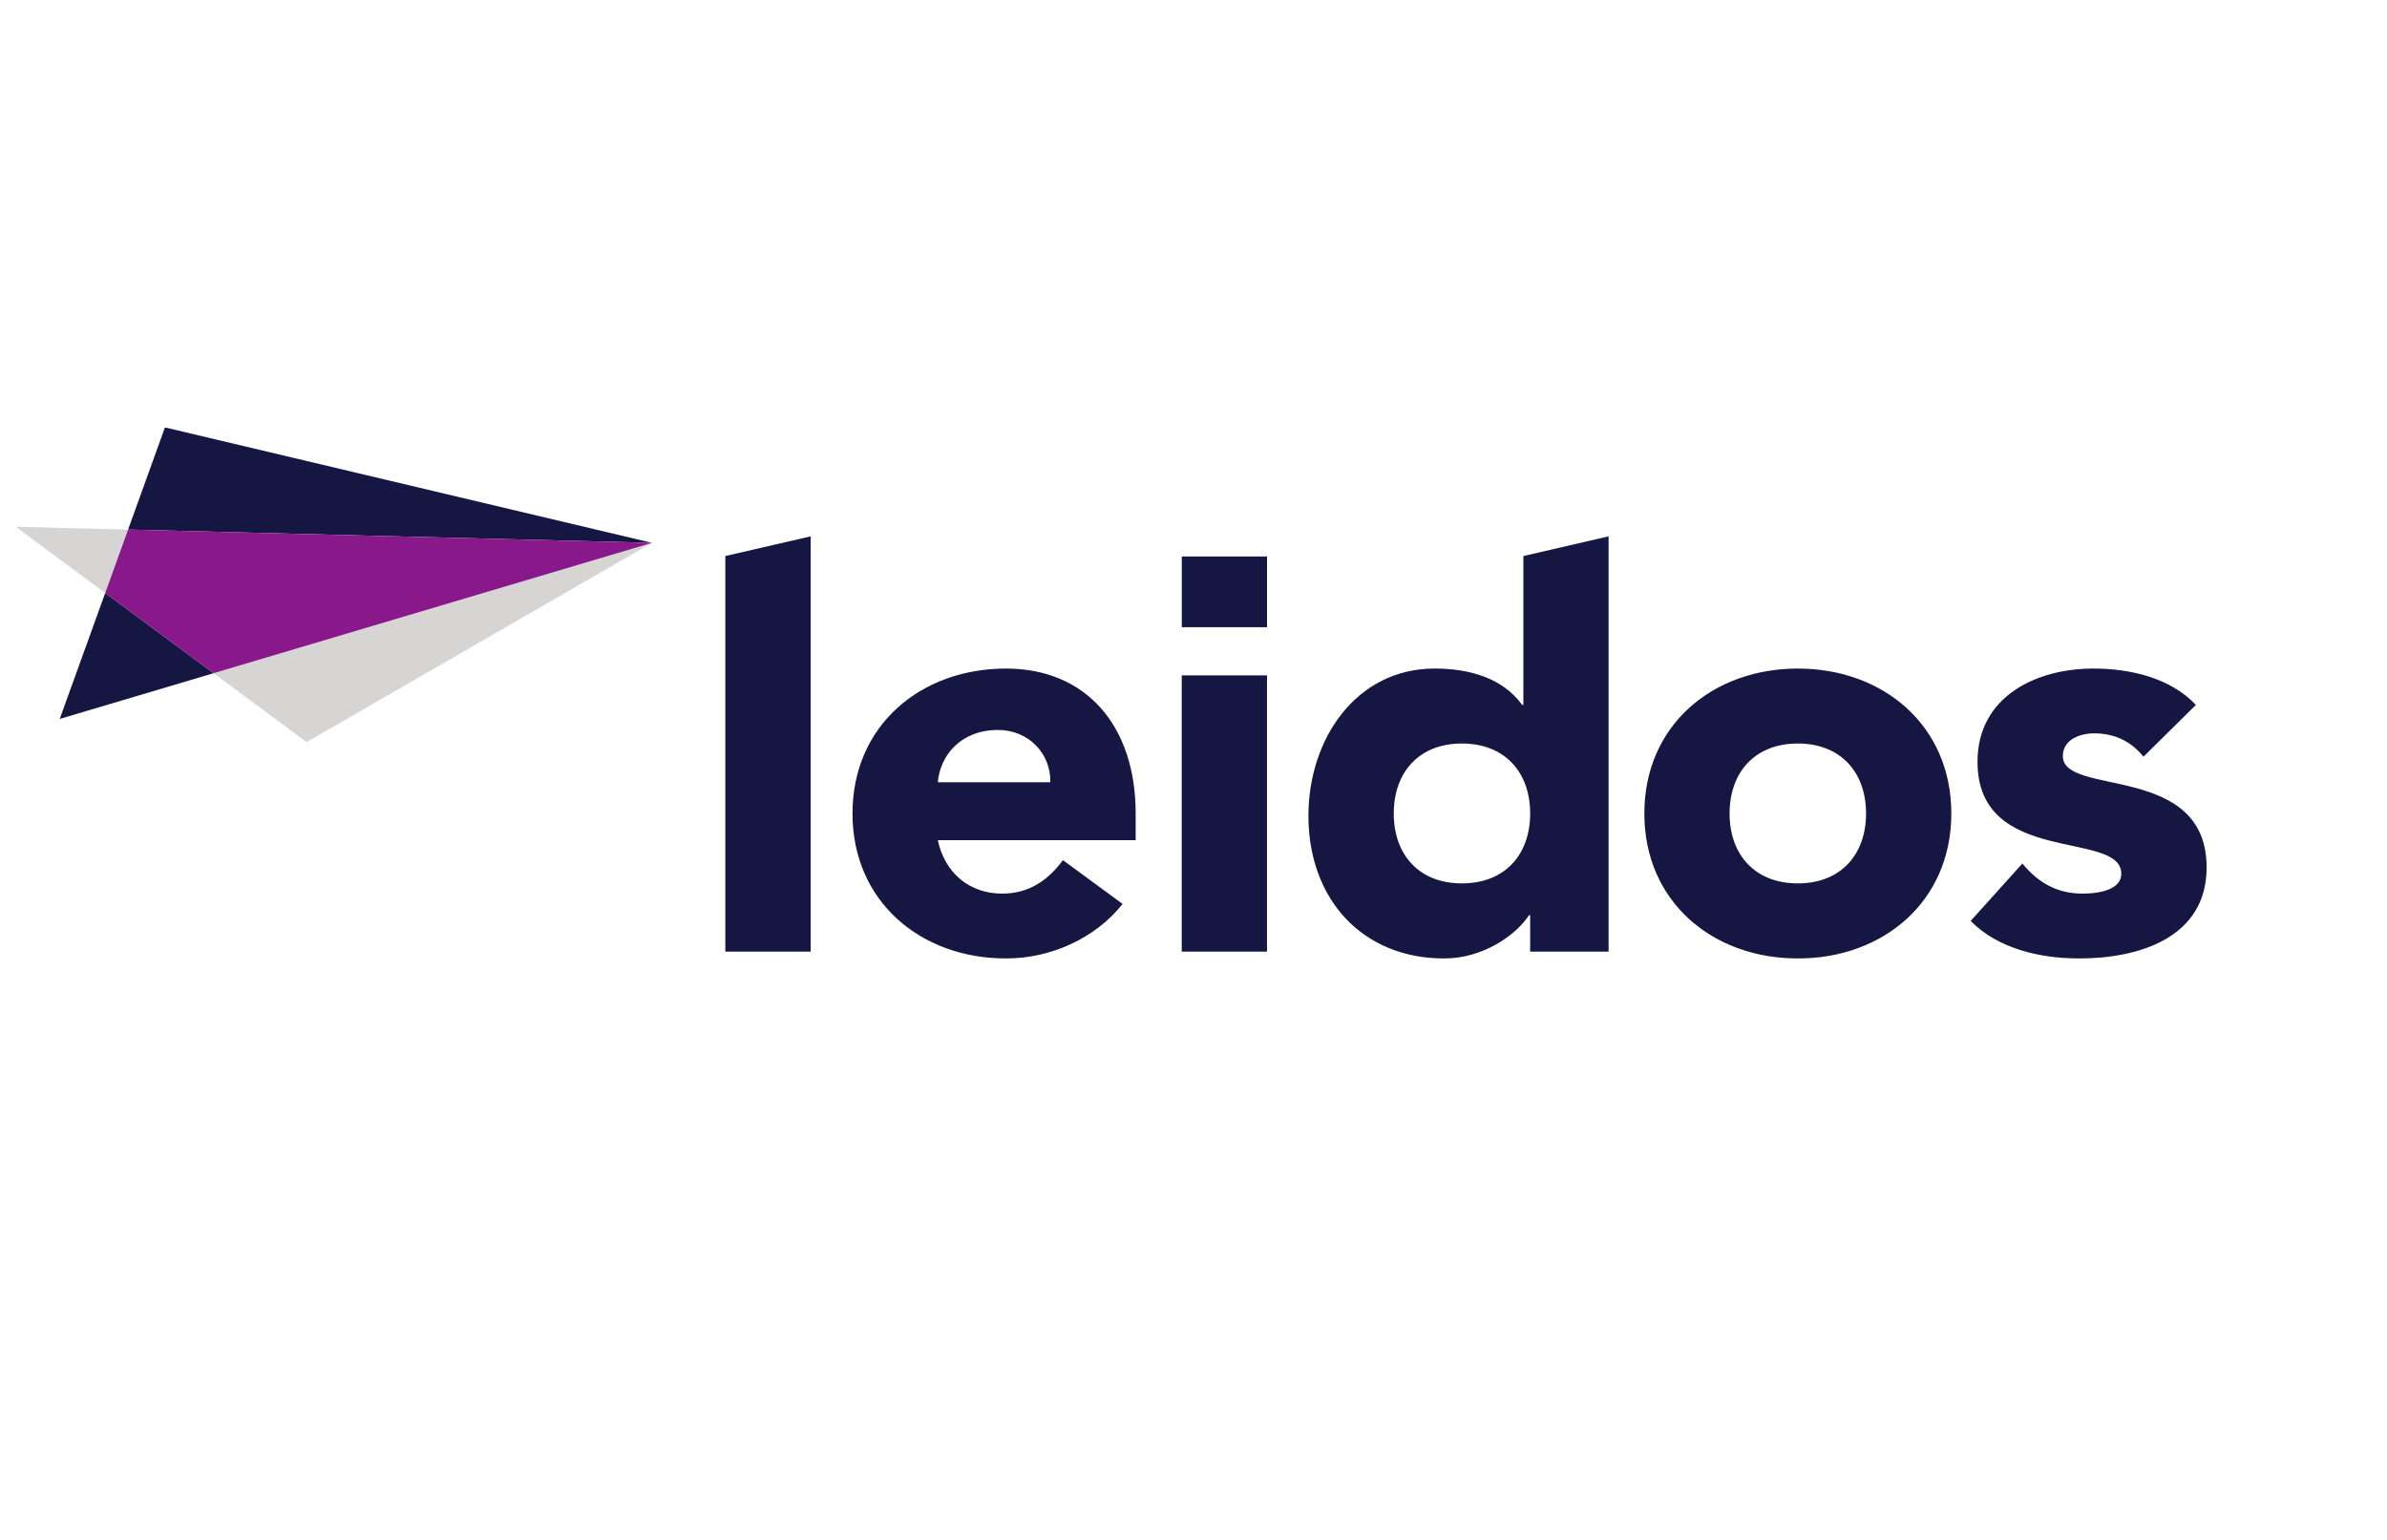 <svg width="124" height="80" viewBox="0 0 124 80" fill="none" xmlns="http://www.w3.org/2000/svg">
<g clip-path="url(#clip0_5993_66)">
<g clip-path="url(#clip1_5993_66)">
<mask id="mask0_5993_66" style="mask-type:luminance" maskUnits="userSpaceOnUse" x="-7" y="19" width="125" height="36">
<path d="M117.778 19.535H-6.03V54.25H117.778V19.535Z" fill="white"/>
</mask>
<g mask="url(#mask0_5993_66)">
<path d="M65.819 28.91H61.391V32.583H65.819V28.91ZM61.389 35.087H65.818V49.438H61.389V35.087ZM111.348 39.311C110.703 38.51 109.846 38.098 108.783 38.098C108.043 38.098 107.16 38.425 107.16 39.279C107.16 41.403 114.629 39.603 114.629 45.065C114.629 48.73 111.09 49.794 108.011 49.794C106.004 49.794 103.792 49.294 102.373 47.843L105.058 44.86C105.885 45.863 106.862 46.424 108.189 46.424C109.194 46.424 110.198 46.161 110.198 45.395C110.198 43.089 102.728 45.041 102.728 39.574C102.728 36.209 105.738 34.732 108.748 34.732C110.644 34.732 112.738 35.206 114.072 36.621L111.348 39.311ZM93.396 45.893C95.606 45.893 96.938 44.418 96.938 42.262C96.938 40.106 95.606 38.626 93.396 38.626C91.18 38.626 89.848 40.106 89.848 42.262C89.848 44.418 91.18 45.893 93.396 45.893ZM93.396 34.732C97.825 34.732 101.367 37.684 101.367 42.262C101.367 46.838 97.825 49.794 93.396 49.794C88.962 49.794 85.42 46.838 85.42 42.262C85.42 37.684 88.962 34.732 93.396 34.732ZM75.943 38.626C73.73 38.626 72.403 40.106 72.403 42.262C72.403 44.418 73.73 45.893 75.943 45.893C78.159 45.893 79.489 44.418 79.489 42.262C79.489 40.106 78.159 38.626 75.943 38.626ZM83.563 49.438H79.489V47.547H79.43C78.751 48.584 77.032 49.794 75.025 49.794C70.776 49.794 67.97 46.718 67.97 42.379C67.97 38.393 70.45 34.732 74.526 34.732C76.353 34.732 78.068 35.234 79.074 36.621H79.136V28.887L83.563 27.864V49.438ZM54.563 40.64C54.596 39.163 53.447 37.922 51.848 37.922C49.9 37.922 48.836 39.254 48.717 40.64H54.563ZM58.316 46.96C56.898 48.759 54.563 49.794 52.262 49.794C47.832 49.794 44.286 46.838 44.286 42.262C44.286 37.684 47.832 34.732 52.262 34.732C56.401 34.732 58.996 37.684 58.996 42.262V43.649H48.717C49.076 45.335 50.344 46.424 52.055 46.424C53.501 46.424 54.477 45.688 55.216 44.685L58.316 46.96ZM37.679 28.887L42.113 27.864V49.438H37.679V28.887Z" fill="#151641"/>
</g>
<mask id="mask1_5993_66" style="mask-type:luminance" maskUnits="userSpaceOnUse" x="-7" y="19" width="125" height="36">
<path d="M117.778 19.535H-6.03V54.25H117.778V19.535Z" fill="white"/>
</mask>
<g mask="url(#mask1_5993_66)">
<path d="M0.82 27.367L5.464 30.808L6.654 27.513L0.82 27.367ZM15.926 38.555L11.096 34.973L33.869 28.201L15.926 38.555Z" fill="#D7D4D4"/>
</g>
<mask id="mask2_5993_66" style="mask-type:luminance" maskUnits="userSpaceOnUse" x="-7" y="19" width="125" height="36">
<path d="M117.778 19.535H-6.03V54.25H117.778V19.535Z" fill="white"/>
</mask>
<g mask="url(#mask2_5993_66)">
<path d="M3.103 37.349L11.097 34.973L5.465 30.807L3.103 37.349ZM8.569 22.205L6.654 27.512L33.868 28.201L8.569 22.205Z" fill="#151641"/>
</g>
<mask id="mask3_5993_66" style="mask-type:luminance" maskUnits="userSpaceOnUse" x="-7" y="19" width="125" height="36">
<path d="M117.778 19.535H-6.03V54.25H117.778V19.535Z" fill="white"/>
</mask>
<g mask="url(#mask3_5993_66)">
<path d="M6.654 27.512L5.465 30.807L11.097 34.973L33.869 28.202L6.654 27.512Z" fill="#89188B"/>
</g>
</g>
</g>
<defs>
<clipPath id="clip0_5993_66">
<rect width="122.81" height="80" fill="white" transform="translate(0.82)"/>
</clipPath>
<clipPath id="clip1_5993_66">
<rect width="113.81" height="27.59" fill="white" transform="translate(0.82 22.205)"/>
</clipPath>
</defs>
</svg>

